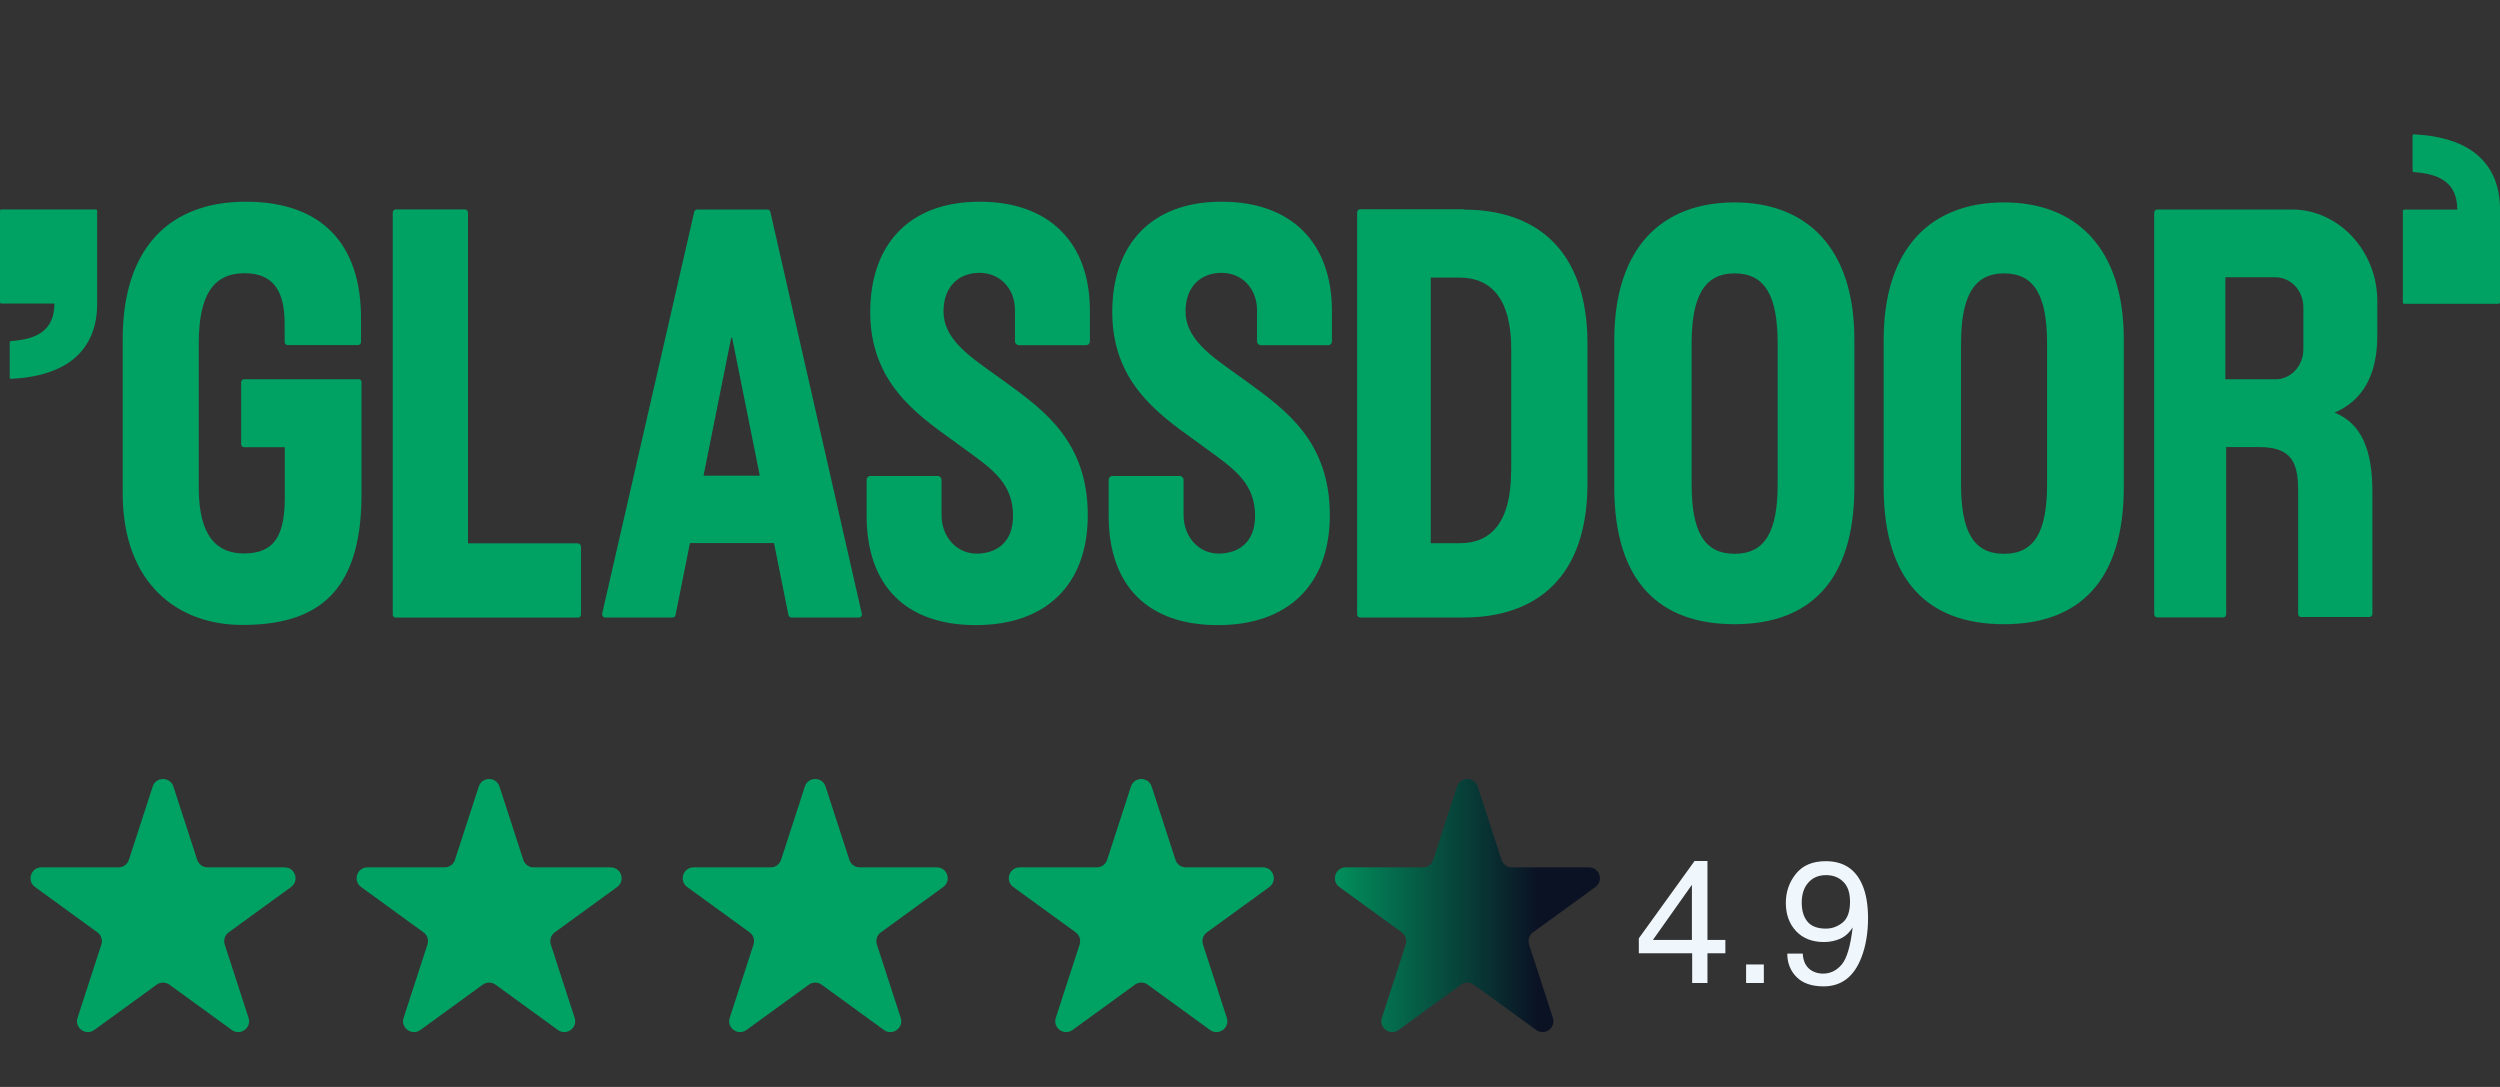 <?xml version="1.0" encoding="UTF-8"?> <svg xmlns="http://www.w3.org/2000/svg" width="230" height="100" viewBox="0 0 230 100" fill="none"><rect x="0" y="0" width="230" height="100" fill="#333333" stroke="none"/><path fill-rule="evenodd" clip-rule="evenodd" d="M221.181 27.947H229.881C229.946 27.947 230 27.889 230 27.818V19.239C229.998 17.142 229.304 15.437 227.899 14.245C226.607 13.148 224.668 12.487 222.075 12.357C222.009 12.353 221.956 12.408 221.956 12.477V15.713C221.956 15.776 222.004 15.828 222.063 15.834C224.338 15.992 226.069 16.727 226.069 19.284L221.181 19.285C221.116 19.285 221.063 19.343 221.063 19.414V27.82C221.063 27.889 221.116 27.947 221.181 27.947ZM33.003 34.891H22.454C22.289 34.891 22.183 35.038 22.183 35.184V40.85C22.183 41.028 22.318 41.143 22.454 41.143H26.201V45.705C26.201 49.097 25.373 50.918 22.454 50.918C20.016 50.918 18.285 49.44 18.285 44.844V31.598C18.285 27.197 19.596 25.135 22.5 25.135C25.118 25.135 26.186 26.743 26.186 29.747V31.452C26.186 31.631 26.322 31.744 26.458 31.744H32.944C33.108 31.744 33.214 31.598 33.214 31.452V29.451C33.273 22.325 29.482 18.557 22.62 18.557C15.759 18.557 11.289 22.634 11.289 31.207V45.381C11.289 53.824 16.495 57.494 22.274 57.494C28.744 57.494 33.258 54.945 33.258 45.511V35.167C33.261 35.095 33.236 35.025 33.188 34.97C33.141 34.916 33.075 34.882 33.003 34.876V34.891ZM53.197 49.987H43.054V19.559C43.054 19.379 42.92 19.266 42.784 19.266H36.401C36.236 19.266 36.133 19.412 36.133 19.559V56.53C36.133 56.708 36.267 56.821 36.401 56.821H53.182C53.347 56.821 53.452 56.676 53.452 56.53V50.295C53.452 50.117 53.318 50.002 53.182 50.002H53.197V49.987ZM148.513 31.303C148.513 22.779 152.891 18.622 159.587 18.622C166.194 18.622 170.633 22.795 170.602 31.303V44.812C170.602 53.45 166.495 57.427 159.587 57.427C152.68 57.427 148.513 53.531 148.513 44.812V31.303ZM159.587 50.949C162.386 50.949 163.545 48.904 163.545 44.553V31.611C163.545 27.261 162.416 25.15 159.587 25.15C156.758 25.15 155.629 27.341 155.629 31.611V44.553C155.629 48.921 156.789 50.949 159.587 50.949ZM184.374 18.622C177.677 18.622 173.297 22.779 173.297 31.303V44.812C173.297 53.532 177.466 57.427 184.374 57.427C191.281 57.427 195.389 53.45 195.389 44.812V31.303C195.419 22.795 190.98 18.622 184.374 18.622ZM188.332 44.555C188.332 48.906 187.172 50.951 184.374 50.951C181.575 50.951 180.416 48.921 180.416 44.555V31.613C180.416 27.343 181.545 25.152 184.374 25.152C187.203 25.152 188.332 27.261 188.332 31.613V44.555ZM125.13 19.255H134.7V19.287C141.17 19.287 146.046 22.843 146.046 31.611V44.488C146.046 53.174 141.291 56.812 134.623 56.812H125.13C124.993 56.812 124.857 56.697 124.857 56.519V19.581C124.857 19.418 124.963 19.255 125.13 19.255ZM134.324 49.975C137.212 49.975 139.02 47.993 139.02 43.366L139.033 43.382V32.098C139.033 27.422 137.137 25.538 134.262 25.538H131.629V49.975H134.324ZM90.233 18.557H90.127C83.536 18.557 80.061 22.616 80.061 28.706C80.061 35.044 84.155 37.994 87.532 40.426L88.186 40.9L88.97 41.469L88.972 41.471L88.974 41.473C91.358 43.198 93.198 44.528 93.198 47.459C93.198 49.912 91.693 50.886 89.947 50.933C88.021 50.981 86.622 49.391 86.622 47.393V44.162C86.623 44.114 86.614 44.066 86.596 44.021C86.578 43.976 86.552 43.935 86.518 43.901C86.484 43.866 86.444 43.839 86.4 43.819C86.355 43.8 86.308 43.791 86.26 43.79H80.09C79.879 43.79 79.73 43.951 79.73 44.164V47.441C79.73 53.919 83.371 57.51 89.782 57.51C96.192 57.51 100.075 53.839 100.075 47.393C100.075 40.681 96.1 37.781 92.636 35.251L92.521 35.167C92.143 34.89 91.762 34.617 91.379 34.347C89.006 32.66 86.802 31.094 86.802 28.656C86.802 26.237 88.335 25.101 90.112 25.101C92.025 25.101 93.378 26.578 93.378 28.527V31.383C93.378 31.594 93.545 31.757 93.74 31.757H99.91C100.121 31.757 100.27 31.596 100.27 31.385V28.608C100.286 22.245 96.449 18.59 90.233 18.557ZM112.395 18.557H112.501C118.716 18.59 122.538 22.243 122.538 28.608V31.385C122.538 31.596 122.389 31.757 122.178 31.757H116.006C115.958 31.756 115.911 31.746 115.867 31.727C115.822 31.708 115.783 31.68 115.749 31.646C115.716 31.611 115.689 31.57 115.672 31.526C115.654 31.481 115.645 31.433 115.646 31.385V28.527C115.646 26.578 114.293 25.101 112.38 25.101C110.605 25.101 109.07 26.237 109.07 28.656C109.07 31.092 111.274 32.66 113.647 34.347C114.026 34.615 114.41 34.889 114.789 35.167L114.904 35.251C118.369 37.781 122.343 40.681 122.343 47.393C122.343 53.839 118.46 57.51 112.05 57.51C105.639 57.51 101.997 53.922 101.997 47.443V44.162C101.997 43.951 102.149 43.79 102.358 43.79H108.529C108.725 43.79 108.89 43.951 108.89 44.164V47.391C108.89 49.389 110.289 50.979 112.215 50.931C113.959 50.883 115.466 49.908 115.466 47.457C115.466 44.524 113.626 43.196 111.243 41.471C110.987 41.285 110.722 41.095 110.456 40.896L109.808 40.428L109.802 40.424C106.423 37.992 102.327 35.042 102.327 28.704C102.327 22.615 105.806 18.555 112.395 18.555V18.557ZM218.713 30.82V27.719C218.713 22.994 215.071 19.276 210.887 19.276H198.457C198.308 19.276 198.187 19.406 198.187 19.567V56.507C198.187 56.668 198.308 56.798 198.457 56.798H204.537C204.702 56.798 204.807 56.653 204.807 56.507V41.13H207.788C210.557 41.13 211.429 42.234 211.429 45.044V56.474C211.429 56.653 211.566 56.766 211.7 56.766H217.975C218.051 56.764 218.122 56.732 218.176 56.678C218.23 56.624 218.26 56.551 218.26 56.474V45.254C218.26 41.421 217.283 38.969 214.785 37.963C217.298 36.859 218.713 34.651 218.713 30.82ZM211.91 32.119C211.91 33.66 210.766 34.895 209.352 34.895H204.733V25.511H209.352C210.766 25.511 211.91 26.745 211.91 28.271V32.119ZM64.135 19.276H70.608C70.729 19.276 70.848 19.372 70.878 19.519L79.275 56.409C79.352 56.62 79.199 56.816 79.005 56.816H72.805C72.699 56.816 72.563 56.718 72.534 56.57L71.21 49.964H63.474L62.152 56.57C62.142 56.636 62.11 56.697 62.06 56.742C62.01 56.786 61.946 56.812 61.88 56.814H55.679C55.499 56.814 55.363 56.62 55.409 56.409L63.863 19.519C63.87 19.452 63.901 19.389 63.952 19.344C64.002 19.299 64.068 19.274 64.135 19.276ZM67.283 30.998L64.724 43.761H69.899L67.342 30.998L67.311 31.176L67.283 30.998ZM8.817 19.268H0.119C0.054 19.268 0 19.326 0 19.395V27.799C0 27.87 0.054 27.928 0.119 27.928H5.006C5.006 30.486 3.276 31.221 1 31.38C0.971 31.382 0.943 31.396 0.923 31.419C0.903 31.441 0.892 31.47 0.893 31.5V34.738C0.893 34.805 0.949 34.86 1.012 34.856C3.605 34.726 5.545 34.065 6.837 32.968C8.242 31.776 8.935 30.07 8.937 27.974V19.395C8.937 19.324 8.884 19.266 8.819 19.266L8.817 19.268Z" fill="#00A264"></path><path d="M14.049 72.36C14.348 71.438 15.652 71.438 15.951 72.36L18.143 79.106C18.277 79.518 18.661 79.797 19.094 79.797H26.188C27.157 79.797 27.56 81.037 26.776 81.606L21.037 85.776C20.686 86.031 20.54 86.482 20.674 86.894L22.866 93.641C23.165 94.562 22.111 95.328 21.327 94.759L15.588 90.589C15.237 90.335 14.763 90.335 14.412 90.589L8.673 94.759C7.889 95.328 6.835 94.562 7.134 93.641L9.326 86.894C9.46 86.482 9.314 86.031 8.963 85.776L3.224 81.606C2.44 81.037 2.843 79.797 3.812 79.797H10.906C11.339 79.797 11.723 79.518 11.857 79.106L14.049 72.36Z" fill="#00A264"></path><path d="M44.049 72.36C44.348 71.438 45.652 71.438 45.951 72.36L48.143 79.106C48.277 79.518 48.661 79.797 49.094 79.797H56.188C57.157 79.797 57.56 81.037 56.776 81.606L51.037 85.776C50.686 86.031 50.54 86.482 50.674 86.894L52.866 93.641C53.165 94.562 52.111 95.328 51.327 94.759L45.588 90.589C45.237 90.335 44.763 90.335 44.412 90.589L38.673 94.759C37.889 95.328 36.835 94.562 37.134 93.641L39.326 86.894C39.46 86.482 39.314 86.031 38.963 85.776L33.224 81.606C32.44 81.037 32.843 79.797 33.812 79.797H40.906C41.339 79.797 41.723 79.518 41.857 79.106L44.049 72.36Z" fill="#00A264"></path><path d="M74.049 72.36C74.348 71.438 75.652 71.438 75.951 72.36L78.143 79.106C78.277 79.518 78.661 79.797 79.094 79.797H86.188C87.157 79.797 87.56 81.037 86.776 81.606L81.037 85.776C80.686 86.031 80.54 86.482 80.674 86.894L82.866 93.641C83.165 94.562 82.111 95.328 81.327 94.759L75.588 90.589C75.237 90.335 74.763 90.335 74.412 90.589L68.673 94.759C67.889 95.328 66.835 94.562 67.134 93.641L69.326 86.894C69.46 86.482 69.314 86.031 68.963 85.776L63.224 81.606C62.44 81.037 62.843 79.797 63.812 79.797H70.906C71.339 79.797 71.723 79.518 71.857 79.106L74.049 72.36Z" fill="#00A264"></path><path d="M104.049 72.36C104.348 71.438 105.652 71.438 105.951 72.36L108.143 79.106C108.277 79.518 108.661 79.797 109.094 79.797H116.188C117.157 79.797 117.56 81.037 116.776 81.606L111.037 85.776C110.686 86.031 110.54 86.482 110.674 86.894L112.866 93.641C113.165 94.562 112.111 95.328 111.327 94.759L105.588 90.589C105.237 90.335 104.763 90.335 104.412 90.589L98.673 94.759C97.889 95.328 96.835 94.562 97.134 93.641L99.326 86.894C99.46 86.482 99.314 86.031 98.963 85.776L93.224 81.606C92.44 81.037 92.843 79.797 93.812 79.797H100.906C101.339 79.797 101.723 79.518 101.857 79.106L104.049 72.36Z" fill="#00A264"></path><path d="M134.049 72.36C134.348 71.438 135.652 71.438 135.951 72.36L138.143 79.106C138.277 79.518 138.661 79.797 139.094 79.797H146.188C147.157 79.797 147.56 81.037 146.776 81.606L141.037 85.776C140.686 86.031 140.54 86.482 140.674 86.894L142.866 93.641C143.165 94.562 142.111 95.328 141.327 94.759L135.588 90.589C135.237 90.335 134.763 90.335 134.412 90.589L128.673 94.759C127.889 95.328 126.835 94.562 127.134 93.641L129.326 86.894C129.46 86.482 129.314 86.031 128.963 85.776L123.224 81.606C122.44 81.037 122.843 79.797 123.812 79.797H130.906C131.339 79.797 131.723 79.518 131.857 79.106L134.049 72.36Z" fill="url(#paint0_linear_424_3016)"></path><path d="M155.656 86.472V81.401L152.07 86.472H155.656ZM155.68 90.433V87.698H150.773V86.323L155.898 79.214H157.086V86.472H158.734V87.698H157.086V90.433H155.68ZM160.641 88.73H162.273V90.433H160.641V88.73ZM165.852 87.73C165.893 88.505 166.193 89.042 166.75 89.339C167.036 89.495 167.359 89.573 167.719 89.573C168.391 89.573 168.964 89.295 169.438 88.737C169.911 88.175 170.247 87.037 170.445 85.323C170.133 85.818 169.745 86.167 169.281 86.37C168.823 86.568 168.328 86.667 167.797 86.667C166.719 86.667 165.865 86.331 165.234 85.659C164.609 84.987 164.297 84.123 164.297 83.065C164.297 82.05 164.607 81.157 165.227 80.386C165.846 79.615 166.76 79.23 167.969 79.23C169.599 79.23 170.724 79.964 171.344 81.433C171.688 82.24 171.859 83.25 171.859 84.464C171.859 85.834 171.654 87.047 171.242 88.105C170.56 89.865 169.404 90.745 167.773 90.745C166.68 90.745 165.849 90.459 165.281 89.886C164.714 89.313 164.43 88.594 164.43 87.73H165.852ZM167.984 85.433C168.542 85.433 169.049 85.25 169.508 84.886C169.971 84.516 170.203 83.873 170.203 82.956C170.203 82.133 169.995 81.521 169.578 81.12C169.167 80.714 168.641 80.511 168 80.511C167.312 80.511 166.766 80.743 166.359 81.206C165.958 81.664 165.758 82.279 165.758 83.05C165.758 83.779 165.935 84.36 166.289 84.792C166.643 85.219 167.208 85.433 167.984 85.433Z" fill="#F0F7FC"></path><defs><linearGradient id="paint0_linear_424_3016" x1="120" y1="84.433" x2="150" y2="84.433" gradientUnits="userSpaceOnUse"><stop stop-color="#00A264"></stop><stop offset="0.716" stop-color="#0B1224"></stop></linearGradient></defs></svg> 